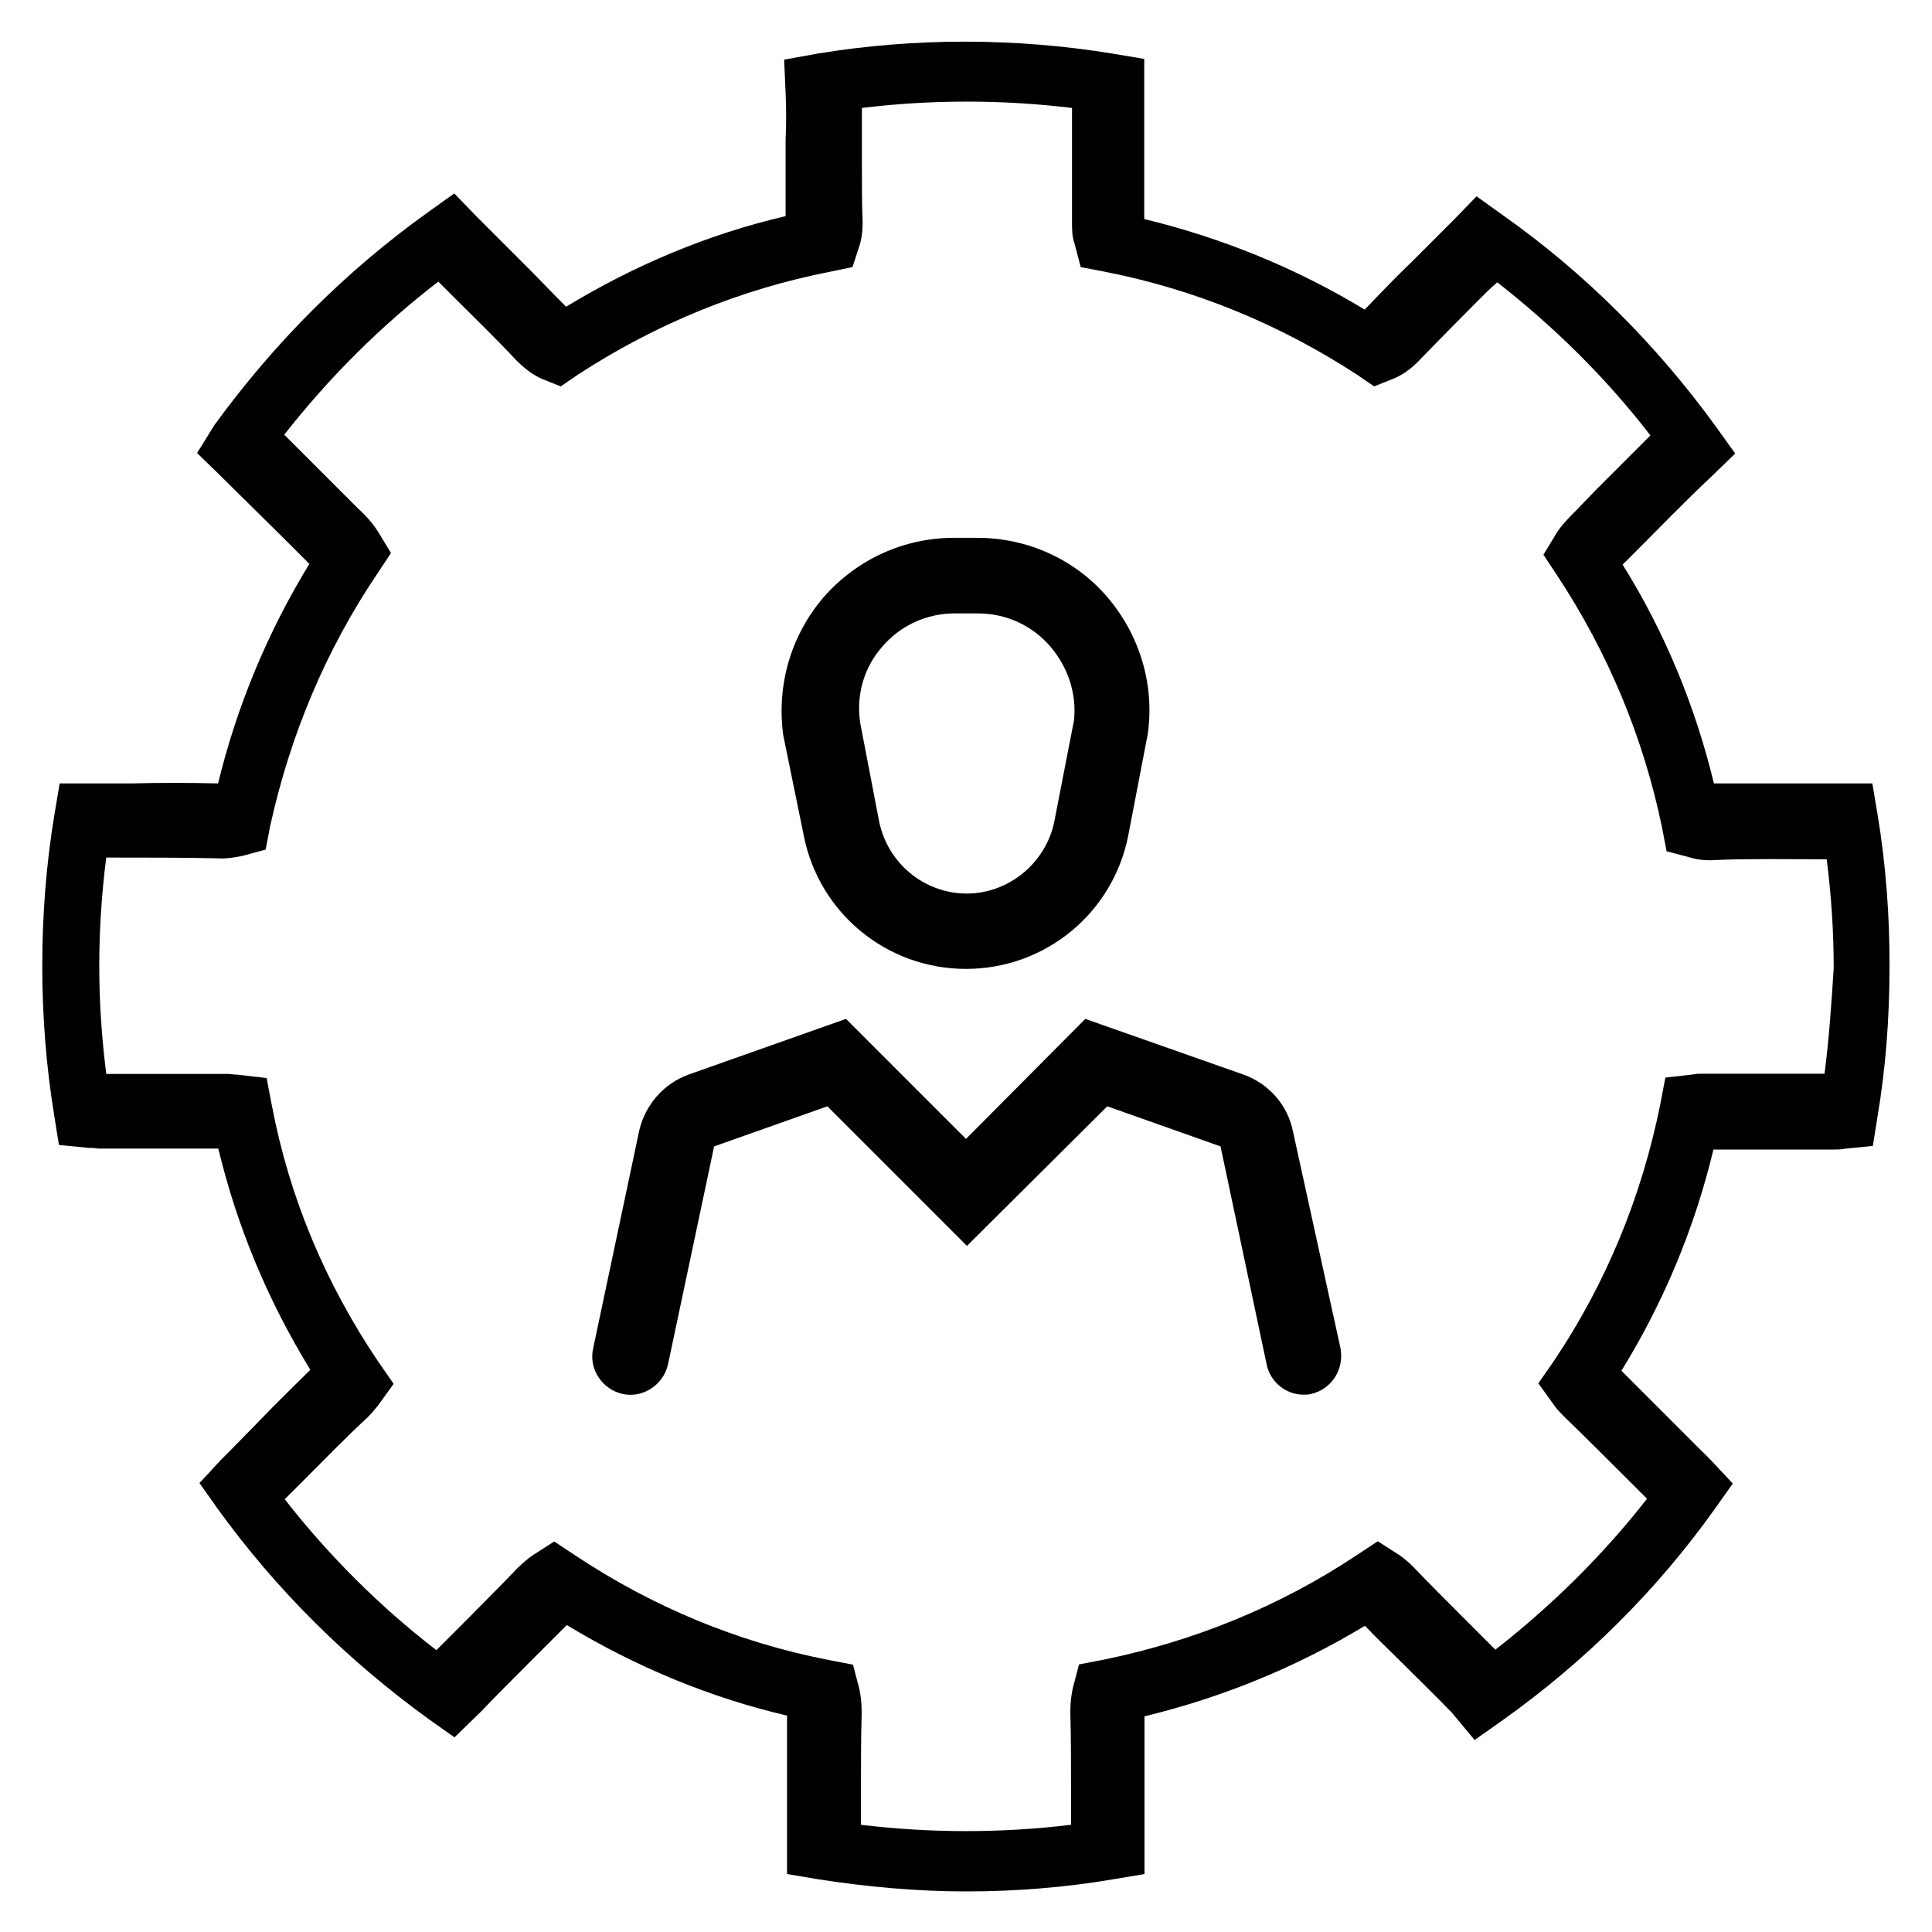 <?xml version="1.0" encoding="utf-8"?>
<!-- Generator: Adobe Illustrator 24.1.2, SVG Export Plug-In . SVG Version: 6.00 Build 0)  -->
<svg version="1.1" id="Layer_1" xmlns="http://www.w3.org/2000/svg" xmlns:xlink="http://www.w3.org/1999/xlink" x="0px" y="0px"
	 viewBox="0 0 800 800" style="enable-background:new 0 0 800 800;" xml:space="preserve">
<g>
	<path d="M332.8,345.9L332.8,345.9c6.3,32.2,34.4,55.3,67.2,55.3s60.9-23.1,67.2-55.3l8.1-42.2c2.8-20.3-3.4-40.9-16.9-56.6
		c-13.4-15.6-33.1-24.4-53.7-24.4H395c-20.6,0-40,8.8-53.8,24.4c-13.4,15.6-19.7,35.9-16.9,57.2L332.8,345.9z M365.3,267.8
		c7.5-8.8,18.4-13.8,30-13.8h9.7c11.6,0,22.5,5,30,13.8c7.5,8.8,10.9,20,9.7,30.6l-8.1,41.6c-3.4,17.2-18.8,30-36.3,30
		c-17.5,0-32.8-12.5-36.3-30l-7.8-40.6C354.4,287.8,357.8,276.3,365.3,267.8z"/>
	<path d="M535.3,468.1c-2.2-10.6-10-19.4-20.3-23.1l-65.6-23.1L400,471.6l-49.7-49.7L285,445c-10.3,3.8-17.8,12.5-20.3,23.1
		l-19.1,90.3c-1.9,8.4,3.7,16.9,12.2,18.8c8.4,1.9,16.9-3.8,18.8-12.2l19.1-90.3l46.9-16.6l57.8,57.8l58.1-57.8l46.9,16.6l19.1,90.3
		c1.6,7.5,8.1,12.5,15.3,12.5c0.9,0,2.2,0,3.1-0.3c8.4-1.9,13.7-10,12.2-18.8L535.3,468.1z"/>
	<path d="M777.5,337.5l-2.2-13.1h-29.7c-11.9,0-23.8,0-35.9,0c-7.8-32.2-20.3-62.5-37.8-90.6l5-5c10.6-10.6,20.9-21.3,31.9-31.6
		l9.7-9.4l-7.8-10.9c-24.7-34.1-54.4-63.8-88.4-87.8l-10.9-7.8l-9.4,9.7c-5.6,5.6-11.3,11.3-16.9,16.9c-6.9,6.6-13.4,13.4-20,20.3
		c-28.4-17.2-59.1-29.7-91.3-37.5c0-2.2,0-4.7,0-6.9l0,0v-25c0-6.6,0-13.1,0-20.3V24.4l-13.1-2.2c-40.3-6.6-82.2-6.6-122.2,0
		l-13.8,2.5l0.6,13.8c0.3,6.6,0.3,13.1,0,19.4v9.1v8.4c0,4.7,0,9.4,0,14.1c-32.2,7.5-62.5,20.3-90.9,37.5
		c-6.9-6.9-13.4-13.8-20.3-20.6c-5.6-5.6-10.9-10.9-16.6-16.6l-9.4-9.7l-10.9,7.8c-34.1,24.4-63.7,54.1-88.4,88.1l-7.2,11.6l9.7,9.4
		c9.4,9.4,19.1,18.8,28.4,28.1l8.4,8.4c-17.2,28.1-30,58.8-37.8,90.9c-12.2-0.3-24.4-0.3-35.9,0H24.7l-2.2,13.1
		c-3.4,20.6-5,41.6-5,62.5c0,20.6,1.6,41.6,5,62.2l1.9,11.9l12.2,1.2c1.3,0,2.2,0,4.1,0.3c10,0,20,0,30,0c6.6,0,13.1,0,19.7,0
		c7.8,32.5,20.6,63.1,38.1,91.6c-6.6,6.6-13.4,13.1-20,20l-13.8,14.1c-1.2,1.2-2.5,2.5-3.4,3.4l-8.7,9.4l7.5,10.6
		c24.4,33.8,53.8,62.8,87.5,87.2l10.6,7.5l10.9-10.6c6.9-7.2,13.8-14.1,20.6-20.9c5-5,10-10,15-15c28.4,17.2,59.1,30,91.2,37.5
		c0,8.4,0,16.9,0,25.3c0,8.4,0,16.9,0,25.6v14.7l13.1,2.2c20,3.1,40.6,5,60.9,5s40.9-1.6,60.9-5l13.1-2.2v-14.7c0-8.1,0-16.3,0-24.4
		c0-8.8,0-17.2,0-26.2c32.2-7.8,62.8-20.3,91.3-37.5c4.7,5,9.7,9.7,14.4,14.4c7.2,7.2,14.4,14.1,21.6,21.6l9.4,11.3l11.9-8.4
		c33.8-24.1,63.4-53.4,87.5-87.2l7.5-10.6l-8.8-9.4c-1.2-1.3-2.8-2.8-4.4-4.4l-11.3-11.3c-7.2-7.2-14.4-14.4-21.6-21.6
		c17.5-28.4,30.3-59.1,38.1-91.6c6.6,0,13.1,0,19.7,0c10,0,20,0,30.3,0c1.6,0,2.8,0,4.1-0.3l11.9-1.2l1.9-11.9c3.4-20,5-40.9,5-62.2
		C782.5,379.4,780.9,358.1,777.5,337.5z M755.5,444.6c-6.4,0-13.1,0-19.4,0c-10.2,0-20.4,0-30.9,0c-1.6,0-2.9,0-4.1,0.3l-11.5,1.3
		l-2.2,11.5c-7.7,37.9-22.3,73.6-44,105.9l-6.4,9.2l6.4,8.9c1.3,1.9,2.9,3.5,4.8,5.4c9.2,8.9,18.5,18.2,27.7,27.4l6.1,6.1
		c-18.2,23.3-39.5,44.3-62.8,62.5c-4.5-4.5-8.9-8.9-13.4-13.4c-7-7-13.7-13.7-20.7-21c-1.9-1.9-3.8-3.5-5.7-4.8l-8.9-5.7l-8.6,5.7
		c-32.2,21.4-67.6,35.7-105.2,43.4l-9.9,1.9l-2.6,9.9c-0.6,2.9-1,6.1-1,9.6c0.3,11.5,0.3,22.6,0.3,34.1c0,4.1,0,8.3,0,12.8
		c-28.7,3.5-58.3,3.5-87,0c0-4.5,0-9.2,0-13.7c0-10.8,0-22,0.3-32.8c0-3.5-0.3-6.7-1-9.9l-2.6-9.9l-9.9-1.9
		c-37.6-7.3-73-22-105.2-43.4l-8.6-5.7l-8.9,5.7c-1.9,1.3-3.8,2.9-6.1,5.1c-7,7.3-14,14.3-21,21.4c-4.1,4.1-8.3,8.3-12.8,12.8
		c-23.6-18.2-44.6-39.2-62.8-62.5l7.7-7.7c8.6-8.6,17.2-17.5,26.5-26.1c1.9-1.9,3.2-3.5,4.5-5.1l6.4-8.9l-6.4-9.2
		c-21.7-32.2-36.7-67.6-44-105.9l-2.2-11.5L98.4,445c-1.3,0-2.9-0.3-4.1-0.3c-6.4,0-12.8,0-19.1,0c-10.2,0-20.4,0-31.2,0
		c-1.9-15-2.9-30-2.9-44.6c0-15,1-30.3,2.9-45h2.9c14,0,28.7,0,42.7,0.3c3.8,0.3,7.3-0.3,10.8-1l9.6-2.6l1.9-9.9
		c8.3-37.6,23-72.7,44.3-104.3l5.7-8.6l-5.4-8.9c-2.2-3.5-5.1-6.7-8.9-10.2l-10.8-10.8c-6.4-6.4-12.8-12.8-19.1-19.1
		c18.5-23.6,39.9-45,63.8-63.4c2.2,2.2,4.8,4.8,7,7c8.3,8.3,16.9,16.6,25.2,25.5c2.6,2.6,6.1,5.7,10.5,7.7l8,3.2l7-4.8
		c32.2-21,67.3-35.4,104.6-42.7l9.2-1.9l2.9-8.9c1-3.2,1.3-6.4,1.3-9.6c-0.3-7.7-0.3-15-0.3-22.3v-8.6v-7v-2.2c0-2.6,0-4.8,0-7.3
		c28.7-3.5,58-3.5,87,0v0.3l0,0v25.8c0,7,0,14.3,0,21c0,3.2,0,6.1,1,8.9l2.6,9.9l9.9,1.9c37.3,7.3,72.4,21.7,104.6,42.7l7,4.8l8-3.2
		c4.8-1.9,8.6-5.4,10.8-7.7c8-8.3,16.3-16.6,24.5-24.9c2.6-2.6,5.1-5.1,7.7-7.3c23.6,18.5,45,39.5,63.4,63.4
		c-7.7,7.7-15.3,15.3-23,23l-7,7.3c-3.8,3.8-6.7,6.7-8.9,10.2l-5.4,8.9l5.7,8.6c21,31.9,35.7,67,43.4,104.3l1.9,9.9l9.9,2.6
		c3.2,1,6.7,1.3,10.8,1c14-0.6,28.7-0.3,42.7-0.3h2.9c1.9,15,2.9,30,2.9,45C758.4,415,757.4,430,755.5,444.6z"/>
</g>
</svg>
